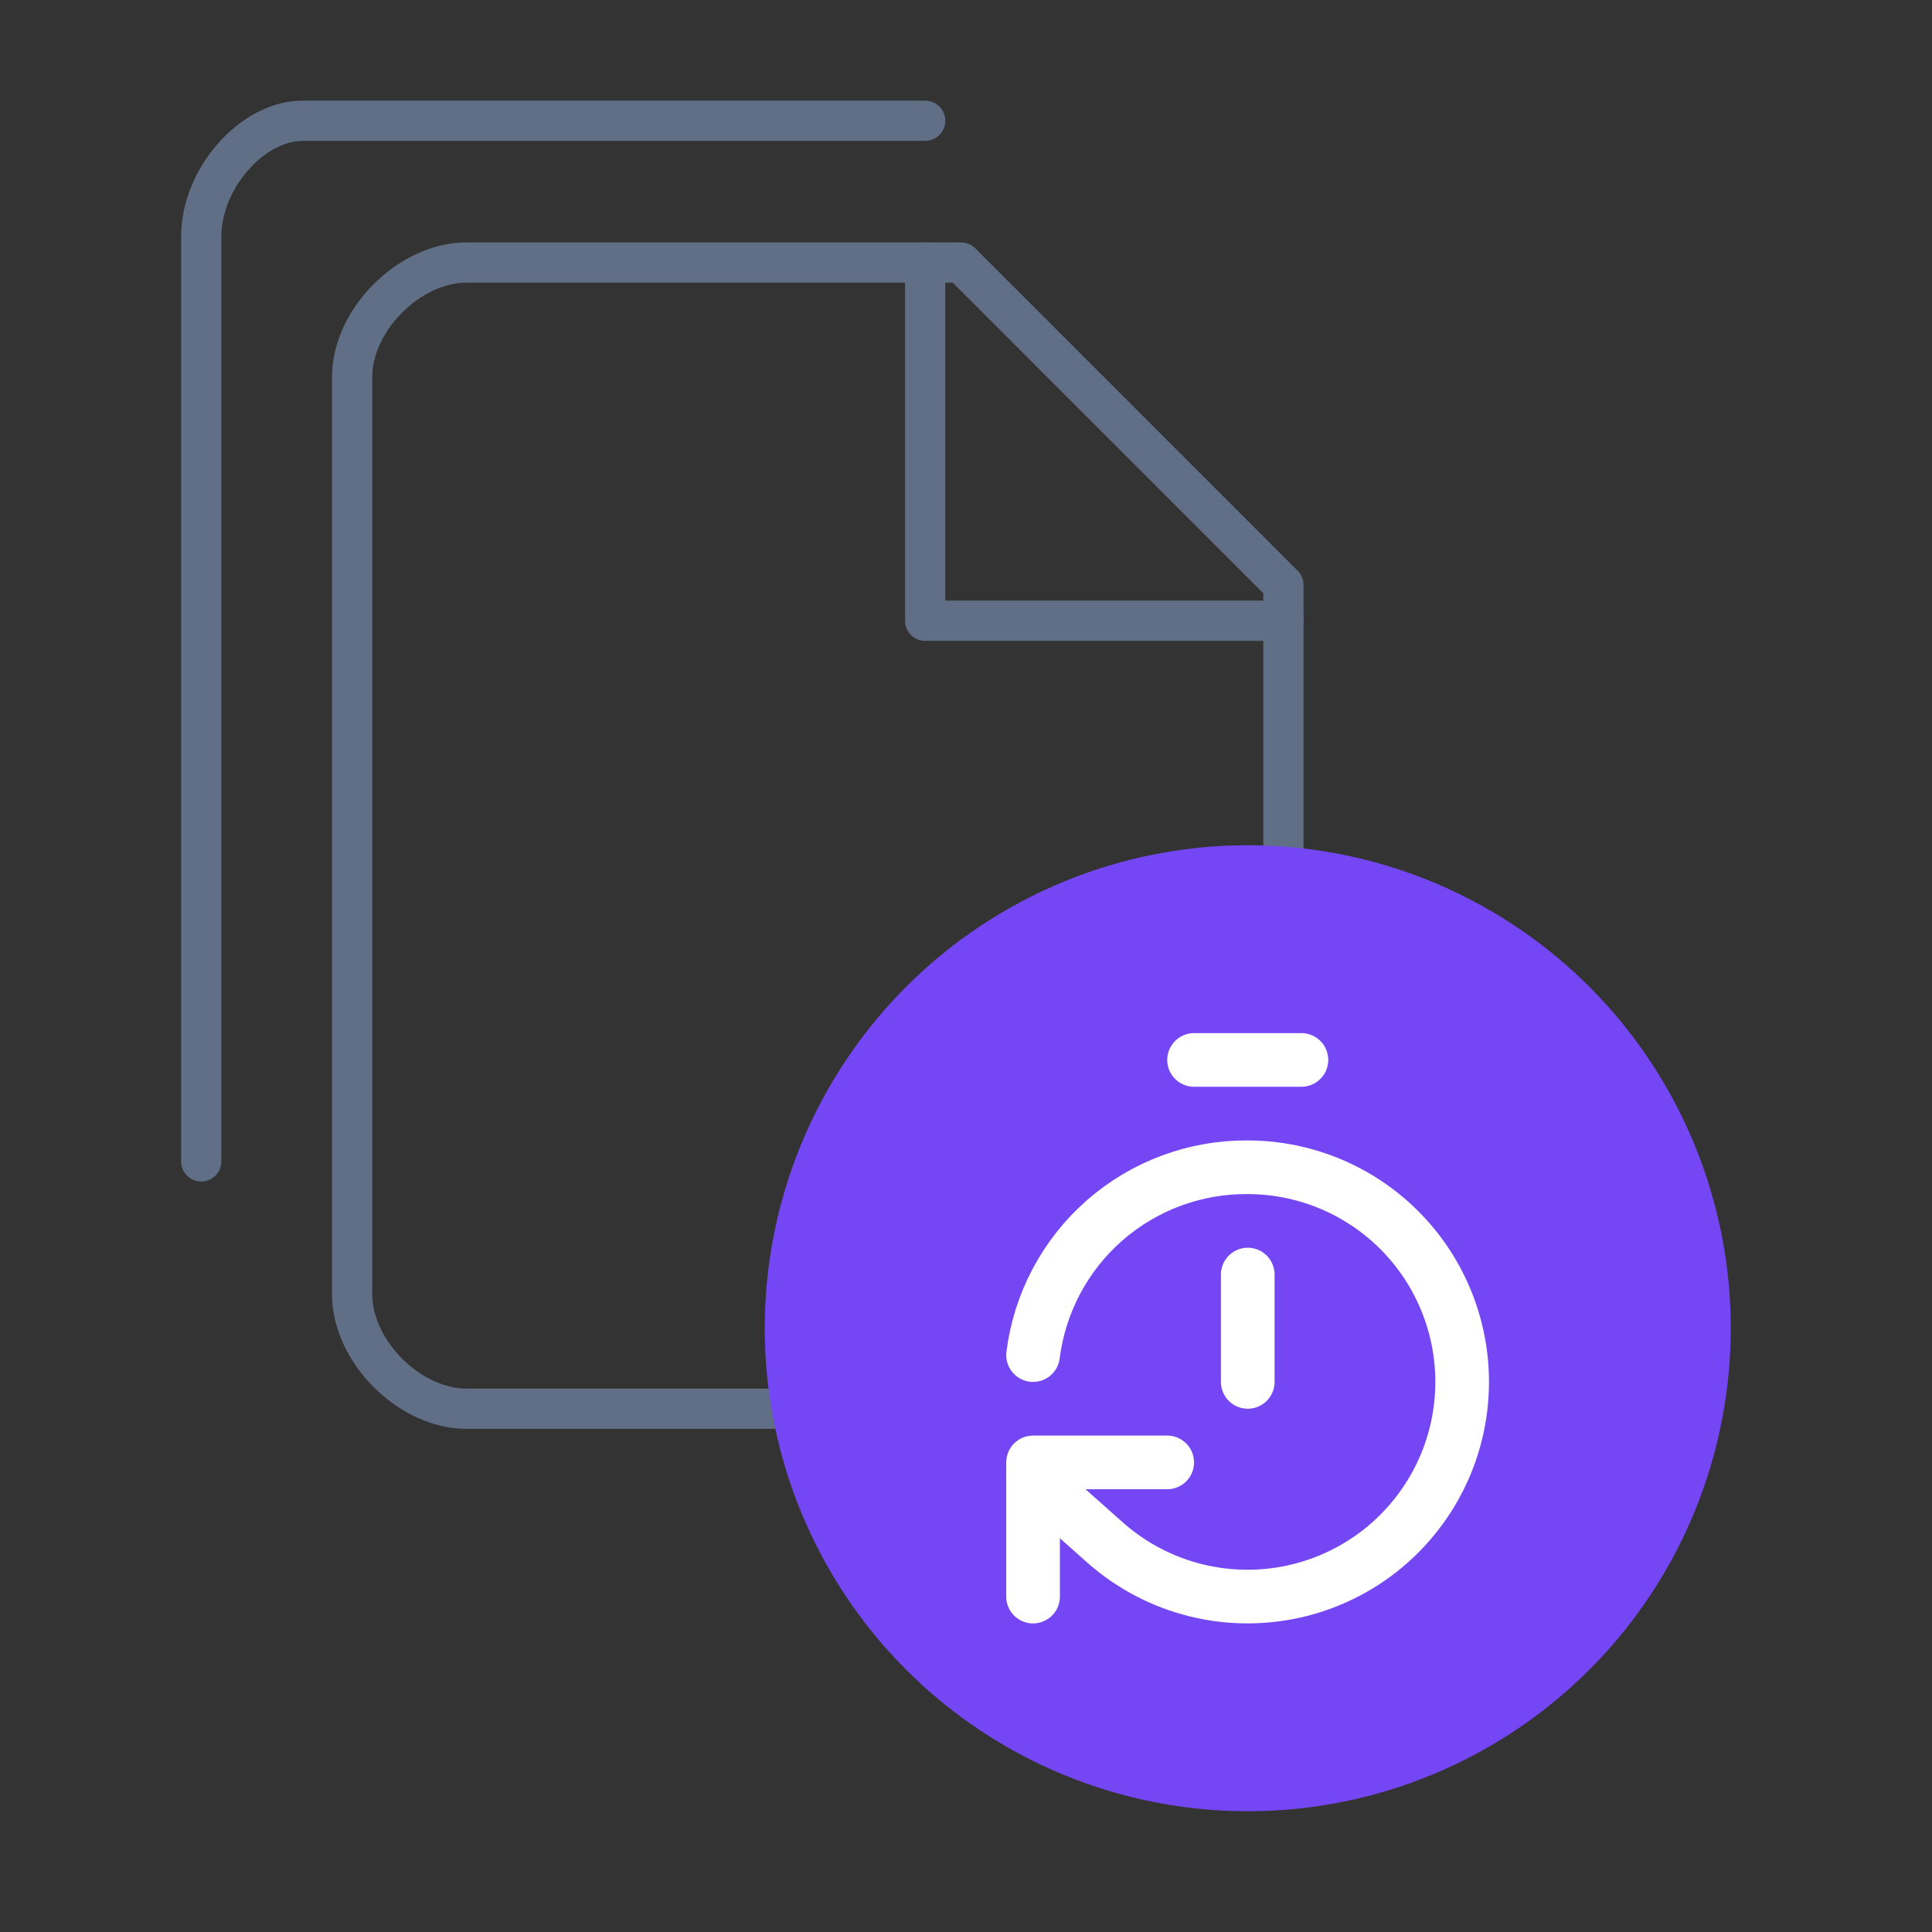 <svg xmlns="http://www.w3.org/2000/svg" width="48" height="48" viewBox="0 0 48 48" fill="none"><rect x="0" y="0" width="48" height="48" fill="#333333" stroke="none"/><path d="M23.877 6.522H11.596C10.884 6.522 10.172 6.878 9.638 7.412C9.104 7.946 8.748 8.658 8.748 9.37V32.152C8.748 32.864 9.104 33.576 9.638 34.11C10.172 34.644 10.884 35 11.596 35H29.038C29.75 35 30.462 34.644 30.996 34.11C31.53 33.576 31.886 32.864 31.886 32.152V14.532L23.877 6.522Z" stroke="#606F85" stroke-linecap="round" stroke-linejoin="round"></path><path d="M5 28.855V5.873C5 5.154 5.316 4.436 5.789 3.898C6.262 3.359 6.893 3 7.524 3H22.986" stroke="#606F85" stroke-linecap="round" stroke-linejoin="round"></path><path d="M22.986 6.522V15.422H31.886" stroke="#606F85" stroke-linecap="round" stroke-linejoin="round"></path><circle cx="31" cy="33" r="12" fill="#7446F4"></circle><path d="M29.666 26.334H32.333" stroke="white" stroke-width="1.333" stroke-linecap="round" stroke-linejoin="round"></path><path d="M31 34.333V31.666" stroke="white" stroke-width="1.333" stroke-linecap="round" stroke-linejoin="round"></path><path d="M25.666 33.667C25.829 32.371 26.462 31.18 27.445 30.319C28.429 29.459 29.693 28.99 30.999 29C31.862 29.001 32.712 29.211 33.475 29.612C34.239 30.014 34.894 30.595 35.384 31.305C35.873 32.015 36.184 32.833 36.288 33.689C36.392 34.546 36.287 35.415 35.982 36.221C35.676 37.028 35.179 37.749 34.534 38.322C33.889 38.895 33.115 39.302 32.277 39.51C31.44 39.717 30.565 39.719 29.727 39.514C28.889 39.309 28.113 38.904 27.466 38.333L25.666 36.733" stroke="white" stroke-width="1.333" stroke-linecap="round" stroke-linejoin="round"></path><path d="M28.999 36.333H25.666V39.667" stroke="white" stroke-width="1.333" stroke-linecap="round" stroke-linejoin="round"></path></svg>